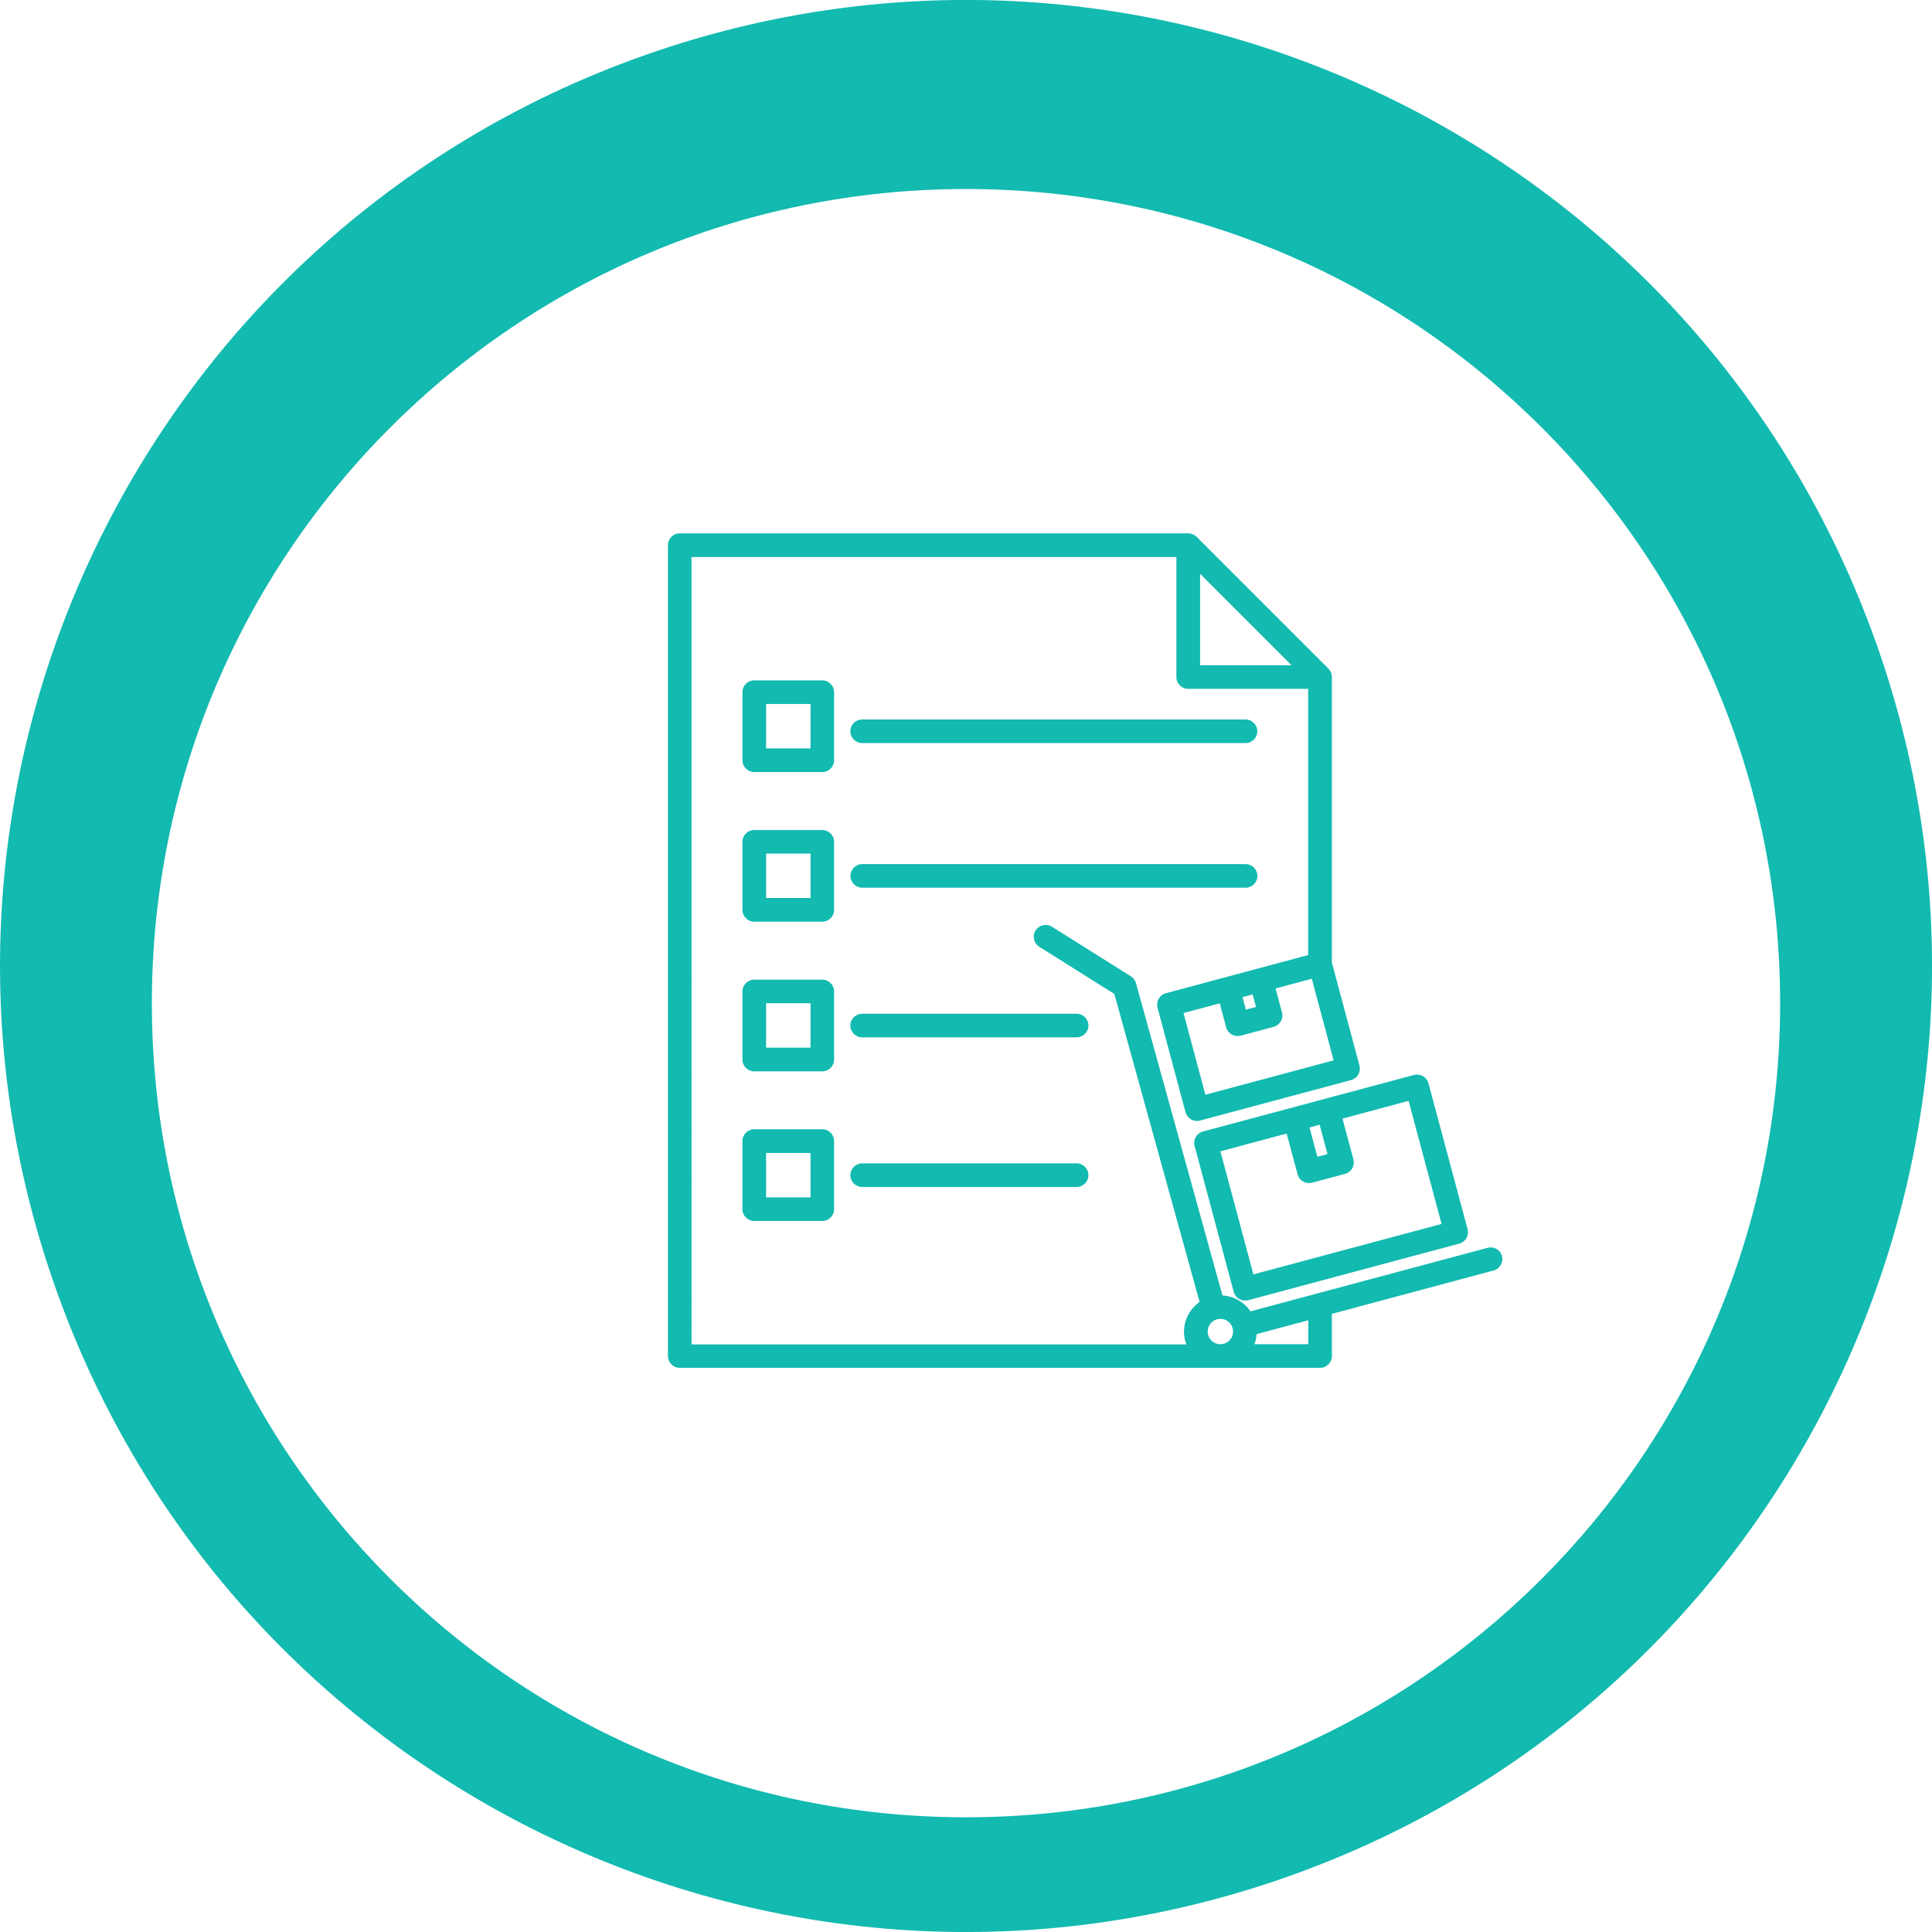 <?xml version="1.0" encoding="UTF-8"?>
<svg id="Layer_1" data-name="Layer 1" xmlns="http://www.w3.org/2000/svg" xmlns:xlink="http://www.w3.org/1999/xlink" viewBox="0 0 208 208">
  <defs>
    <style>
      .cls-1 {
        fill: #fff;
        filter: url(#drop-shadow-8);
      }

      .cls-2 {
        fill: #12bab0;
      }
    </style>
    <filter id="drop-shadow-8" x="3.99" y="7.95" width="200" height="200" filterUnits="userSpaceOnUse">
      <feOffset dx="0" dy="4"/>
      <feGaussianBlur result="blur" stdDeviation="4"/>
      <feFlood flood-color="#000" flood-opacity=".2"/>
      <feComposite in2="blur" operator="in"/>
      <feComposite in="SourceGraphic"/>
    </filter>
  </defs>
  <path class="cls-2" d="M202.01,69.29c19.17,54.12-9.17,113.55-63.29,132.72-54.12,19.17-113.55-9.17-132.72-63.29C-13.18,84.59,15.16,25.17,69.28,5.99c54.12-19.17,113.55,9.16,132.72,63.29"/>
  <path class="cls-1" d="M16.35,104c0,48.41,39.24,87.65,87.65,87.65s87.65-39.24,87.65-87.65S152.41,16.35,104,16.35,16.35,55.59,16.35,104"/>
  <path class="cls-2" d="M87.26,128.91h-4.78v-4.78h4.78v4.78ZM88.53,121.58h-7.33c-.7,0-1.27.57-1.27,1.27v7.33c0,.7.57,1.27,1.27,1.27h7.33c.7,0,1.27-.57,1.27-1.27v-7.33c0-.7-.57-1.27-1.27-1.27M117.18,126.52c0,.7-.57,1.27-1.27,1.27h-23.09c-.7,0-1.27-.57-1.27-1.27s.57-1.27,1.27-1.27h23.09c.7,0,1.27.57,1.27,1.27M117.18,110.41c0,.7-.57,1.27-1.27,1.27h-23.09c-.7,0-1.27-.57-1.27-1.27s.57-1.27,1.27-1.27h23.09c.7,0,1.27.57,1.27,1.27M91.55,78.73c0-.7.57-1.27,1.27-1.27h41.27c.7,0,1.27.57,1.27,1.27s-.57,1.27-1.27,1.27h-41.27c-.7,0-1.27-.57-1.27-1.27M134.1,95.57h-41.27c-.7,0-1.27-.57-1.27-1.27s.57-1.27,1.27-1.27h41.27c.7,0,1.27.57,1.27,1.27s-.57,1.27-1.27,1.27M87.26,112.79h-4.78v-4.78h4.78v4.78ZM89.8,106.74c0-.7-.57-1.27-1.27-1.27h-7.33c-.7,0-1.27.57-1.27,1.27v7.33c0,.7.57,1.27,1.27,1.27h7.33c.7,0,1.27-.57,1.27-1.27v-7.33ZM87.26,96.68h-4.78v-4.78h4.78v4.78ZM89.8,90.63c0-.7-.57-1.27-1.27-1.27h-7.33c-.7,0-1.27.57-1.27,1.27v7.33c0,.7.57,1.27,1.27,1.27h7.33c.7,0,1.27-.57,1.27-1.27v-7.33ZM87.26,80.57h-4.78v-4.78h4.78v4.78ZM89.8,74.52c0-.7-.57-1.27-1.27-1.27h-7.33c-.7,0-1.27.57-1.27,1.27v7.33c0,.7.57,1.27,1.27,1.27h7.33c.7,0,1.27-.57,1.27-1.27v-7.33ZM138.52,122.04l1.18,4.39c.15.57.67.94,1.23.94.11,0,.22-.01.33-.04l3.55-.95c.33-.09.61-.3.77-.59.17-.29.21-.64.13-.97l-1.18-4.39,7.12-1.91,3.55,13.25-20.26,5.43-3.55-13.25,7.13-1.91ZM142.92,124.25l-1.09.29-.85-3.16,1.09-.29.85,3.16ZM128.61,123.37l4.21,15.71c.15.57.67.94,1.23.94.11,0,.22-.01.33-.04l22.72-6.09c.33-.09.6-.3.77-.59.17-.29.21-.64.13-.97l-4.21-15.7c-.09-.33-.3-.6-.59-.77-.29-.17-.64-.21-.97-.13l-22.72,6.09c-.68.18-1.08.88-.9,1.56M140.85,144.72h-5.8c.13-.34.21-.71.24-1.09l5.56-1.49v2.58ZM130.02,143.36c0-.75.61-1.37,1.37-1.37s1.36.61,1.36,1.37-.61,1.36-1.36,1.36-1.37-.61-1.37-1.36M129.77,117.85l-2.35-8.79,3.9-1.04.69,2.58c.15.57.67.94,1.23.94.11,0,.22-.01.33-.04l3.55-.95c.68-.18,1.08-.88.9-1.56l-.69-2.57,3.9-1.05,2.35,8.79-13.81,3.7ZM135.22,108.41l-1.09.29-.36-1.35,1.09-.29.36,1.34ZM129.2,61.77l9.85,9.85h-9.85v-9.85ZM161.71,135.24c-.18-.68-.88-1.08-1.56-.9l-25.52,6.84c-.67-.98-1.77-1.64-3.02-1.71l-9.31-33.62c-.08-.31-.28-.57-.55-.74l-8.5-5.34c-.6-.37-1.38-.19-1.76.4-.37.59-.2,1.38.4,1.76l8.08,5.08,9.18,33.16c-1.01.71-1.68,1.88-1.68,3.21,0,.48.09.94.25,1.36h-53.27V59.97h52.2v12.92c0,.7.57,1.27,1.27,1.27h12.92v28.66l-15.32,4.11c-.68.18-1.08.88-.9,1.56l3.01,11.24c.15.57.67.95,1.23.95.11,0,.22-.01.33-.04l16.27-4.36c.33-.09.6-.3.77-.59.17-.29.21-.64.13-.97l-2.97-11.09v-30.74c0-.34-.13-.66-.37-.9l-14.2-14.2c-.24-.24-.56-.37-.9-.37h-54.74c-.7,0-1.27.57-1.27,1.27v87.3c0,.7.57,1.27,1.27,1.27h68.94c.7,0,1.27-.57,1.27-1.27v-4.54l17.41-4.67c.68-.18,1.08-.88.9-1.56"/>
</svg>